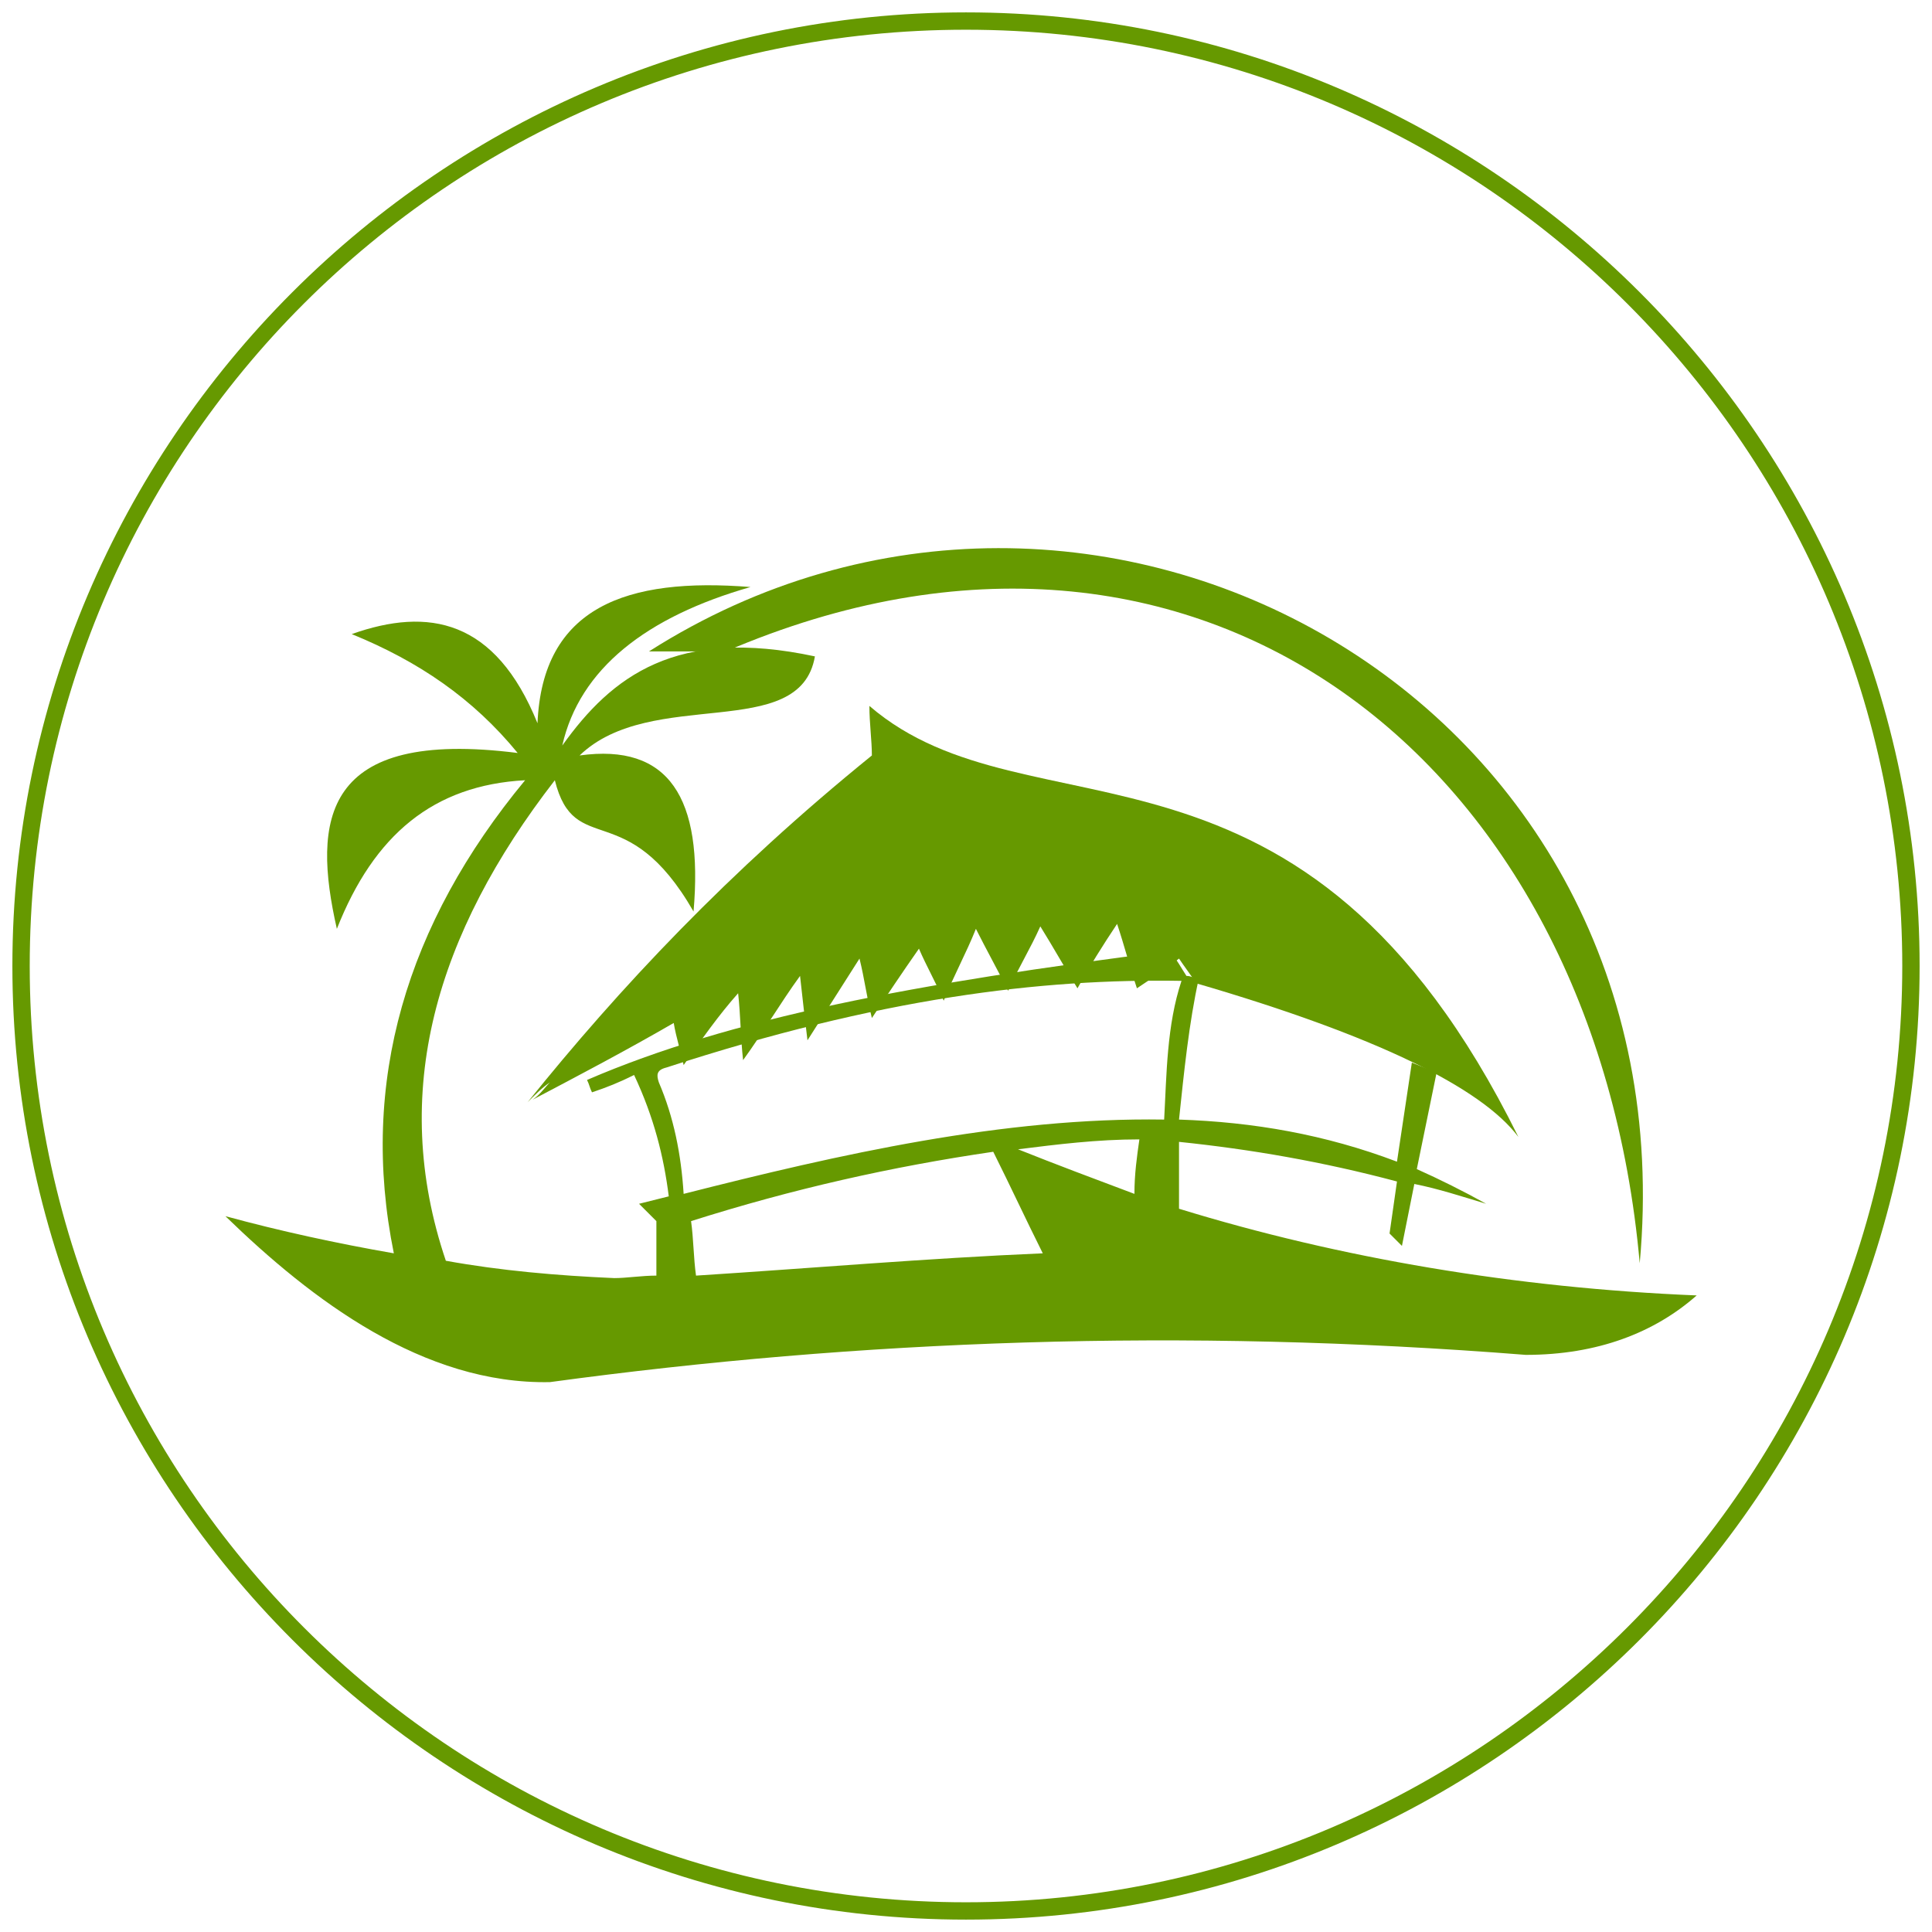 <?xml version="1.0" encoding="utf-8"?>
<!-- Generator: Adobe Illustrator 27.8.1, SVG Export Plug-In . SVG Version: 6.00 Build 0)  -->
<svg version="1.1" id="Layer_1" xmlns="http://www.w3.org/2000/svg" xmlns:xlink="http://www.w3.org/1999/xlink" x="0px" y="0px"
	 viewBox="0 0 78 78" style="enable-background:new 0 0 78 78;" xml:space="preserve">
<style type="text/css">
	.st0{fill:#669900;}
	.st1{fill-rule:evenodd;clip-rule:evenodd;fill:#669900;}
</style>
<path class="st0" d="M39,77.5C17.8,77.5,0.5,60.2,0.5,39S17.8,0.5,39,0.5S77.5,17.8,77.5,39S60.2,77.5,39,77.5z M39,1.2
	C18.1,1.2,1.2,18.1,1.2,39s17,37.8,37.8,37.8s37.8-17,37.8-37.8S59.9,1.2,39,1.2z"/>
<g>
	<path class="st1" d="M47.6,48.8c0-0.9,0-1.8,0-2.7c2.9,0.3,5.8,0.8,8.8,1.6l-0.3,2.1l0.5,0.5l0.5-2.5c1,0.2,1.9,0.5,2.9,0.8
		c-0.9-0.5-1.9-1-2.8-1.4l0.8-3.9l-1-0.4l-0.6,4c-2.9-1.1-5.8-1.6-8.8-1.7c0.2-1.9,0.4-3.9,0.8-5.7c-0.2,0-0.3-0.1-0.5-0.1
		c-0.2-0.3-0.4-0.7-0.7-1c-10.3,1.3-17.7,2.7-23.5,5.2c0.1,0.2,0.1,0.3,0.2,0.5c0.6-0.2,1.1-0.4,1.7-0.7c0.8,1.7,1.2,3.3,1.4,4.9
		c-0.4,0.1-0.8,0.2-1.2,0.3c0.2,0.2,0.5,0.5,0.7,0.7c0,0.7,0,1.5,0,2.2c-0.6,0-1.2,0.1-1.7,0.1c-2.3-0.1-4.6-0.3-6.8-0.7
		c-2.3-6.8-0.4-13.2,4.4-19.4c0.8,3.2,2.9,0.6,5.6,5.3c0.4-4.6-1-6.8-4.6-6.3c2.9-2.8,8.9-0.5,9.5-4c-5.6-1.2-8.2,0.8-10.2,3.6
		c0.7-3.1,3.4-5.2,7.6-6.4c-5-0.4-8.4,0.8-8.6,5.5c-1.7-4.2-4.4-4.7-7.5-3.6c2.7,1.1,4.9,2.6,6.7,4.8c-7.9-1-8.3,2.7-7.3,7.1
		c1.5-3.8,3.9-5.8,7.6-6c-4.8,5.8-6.7,12.2-5.3,19.1c-2.3-0.4-4.6-0.9-6.8-1.5c3.5,3.4,8,6.8,13.1,6.7c12.5-1.7,25.5-2.2,39.4-1.1
		c2.9,0,5.2-0.9,6.9-2.4C61.2,52,54.1,50.8,47.6,48.8z M28.1,51.5C28,50.8,28,50,27.9,49.3C32,48,36,47.1,40.1,46.5
		c0.7,1.4,1.3,2.7,2,4.1C37.4,50.8,32.8,51.2,28.1,51.5z M45.8,48.2c-1.6-0.6-3.2-1.2-4.7-1.8c1.6-0.2,3.2-0.4,4.9-0.4
		C45.9,46.7,45.8,47.4,45.8,48.2z M27.6,48.2c-0.1-1.6-0.4-3.1-1-4.5c-0.1-0.3-0.1-0.5,0.3-0.6c8.6-2.8,15.1-3.6,20.8-3.5
		c-0.6,1.8-0.6,3.8-0.7,5.6C40.5,45.1,33.9,46.6,27.6,48.2z"/>
	<g>
		<path class="st1" d="M35.1,28.5c0,0.7,0.1,1.4,0.1,2c-5.8,4.7-10.2,9.4-13.9,14c0.3-0.3,0.6-0.6,0.9-0.8c-0.2,0.2-0.4,0.5-0.7,0.7
			c1.9-1,3.8-2,5.7-3.1c0.1,0.6,0.3,1.2,0.4,1.7c0.7-1,1.4-2,2.2-2.9c0.1,0.9,0.1,1.8,0.2,2.7c0.8-1.1,1.5-2.3,2.3-3.4
			c0.1,0.9,0.2,1.8,0.3,2.6c0.7-1.1,1.4-2.2,2.1-3.3c0.2,0.8,0.3,1.6,0.5,2.4c0.6-0.9,1.2-1.8,1.9-2.8c0.3,0.7,0.7,1.4,1,2.1
			c0.4-1,0.9-1.9,1.3-2.9c0.4,0.8,0.9,1.7,1.3,2.5c0.4-0.9,0.9-1.7,1.3-2.6c0.5,0.8,1,1.7,1.5,2.5c0.5-0.9,1-1.7,1.6-2.6
			c0.3,0.9,0.5,1.7,0.8,2.6c0.6-0.4,1.2-0.8,1.7-1.2c0.2,0.3,0.5,0.7,0.7,1c7.2,2.1,11.5,4.2,13,6.2C52.6,28.3,41.6,34.1,35.1,28.5z
			"/>
		<path class="st1" d="M66.2,51c2.1-22.9-22.1-36.1-40-24.7c1,0,2.1,0,3.1,0C48.4,18.1,64.4,30.7,66.2,51"/>
	</g>
</g>
</svg>
